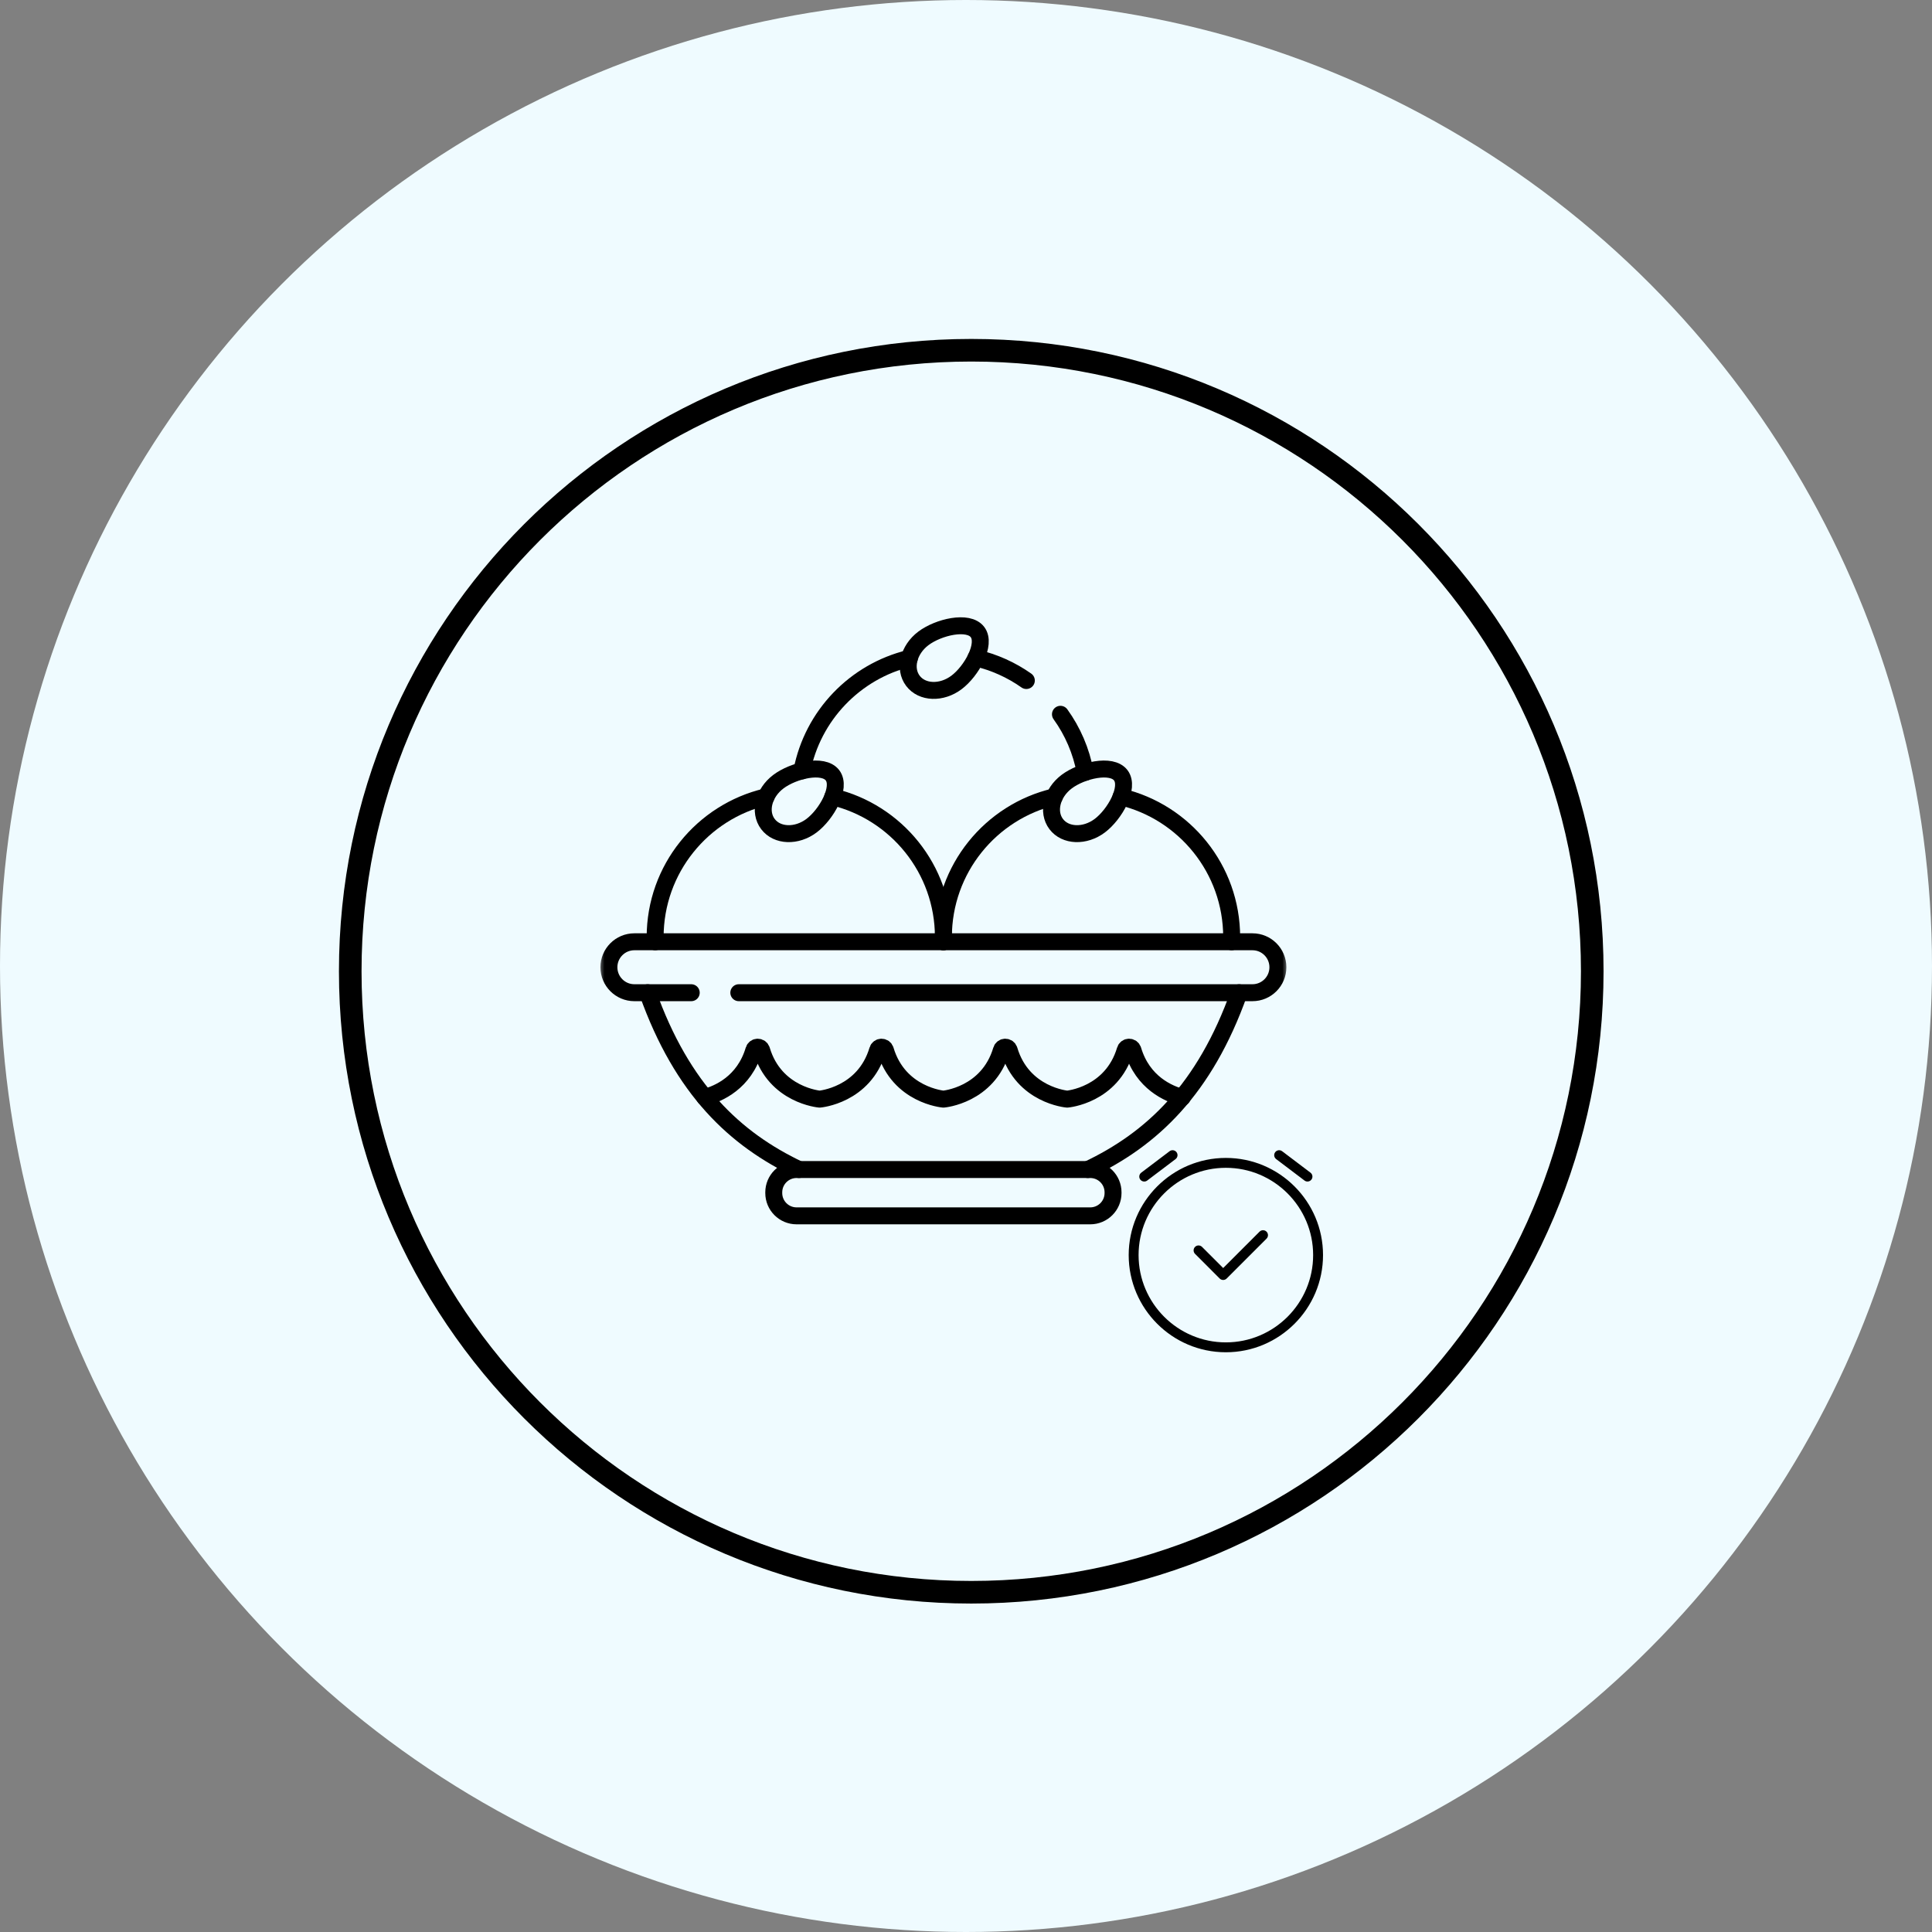 <svg xmlns="http://www.w3.org/2000/svg" width="171" height="171" viewBox="0 0 171 171" fill="none"><rect x="0" y="0" width="171" height="171" fill="#808080" stroke="none"/><circle cx="85.5" cy="85.5" r="85.5" fill="#EFFBFF"></circle><path d="M85.964 140.929C116.32 140.929 140.929 116.32 140.929 85.964C140.929 55.608 116.32 31 85.964 31C55.608 31 31 55.608 31 85.964C31 116.32 55.608 140.929 85.964 140.929Z" stroke="black" stroke-width="2" stroke-linecap="round" stroke-linejoin="round"></path><mask id="mask0_532_359" style="mask-type:luminance" maskUnits="userSpaceOnUse" x="53" y="51" width="61" height="61"><path d="M53 51H114V112H53V51Z" fill="white"></path></mask><g mask="url(#mask0_532_359)"><path d="M104.64 97.135C103.432 96.816 101.139 95.84 100.275 92.935C100.23 92.785 100.091 92.684 99.934 92.684C99.778 92.684 99.638 92.785 99.593 92.935C98.397 96.958 94.456 97.283 94.456 97.283C94.456 97.283 90.515 96.958 89.319 92.935C89.274 92.785 89.135 92.684 88.978 92.684C88.822 92.684 88.682 92.785 88.637 92.935C87.441 96.958 83.5 97.283 83.5 97.283C83.5 97.283 79.559 96.958 78.363 92.935C78.318 92.785 78.179 92.684 78.022 92.684C77.866 92.684 77.726 92.785 77.681 92.935C76.485 96.958 72.544 97.283 72.544 97.283C72.544 97.283 68.603 96.958 67.407 92.935C67.362 92.785 67.223 92.684 67.066 92.684C66.91 92.684 66.77 92.785 66.725 92.935C65.866 95.824 63.593 96.806 62.38 97.129" stroke="black" stroke-width="1.5" stroke-miterlimit="10" stroke-linecap="round" stroke-linejoin="round"></path><path d="M68.485 105.533V105.595C68.485 106.71 69.389 107.614 70.504 107.614H83.5H96.496C97.611 107.614 98.515 106.71 98.515 105.595V105.533C98.515 104.418 97.611 103.515 96.496 103.515H70.504C69.389 103.515 68.485 104.418 68.485 105.533Z" stroke="black" stroke-width="1.5" stroke-miterlimit="10" stroke-linecap="round" stroke-linejoin="round"></path><path d="M61.181 87.864H56.147C54.903 87.864 53.894 86.855 53.894 85.61C53.894 84.365 54.903 83.356 56.147 83.356H110.853C112.098 83.356 113.106 84.365 113.106 85.61C113.106 86.855 112.098 87.864 110.853 87.864H65.391" stroke="black" stroke-width="1.5" stroke-miterlimit="10" stroke-linecap="round" stroke-linejoin="round"></path><path d="M96.282 103.515C101.934 100.835 106.618 96.451 109.675 87.864" stroke="black" stroke-width="1.5" stroke-miterlimit="10" stroke-linecap="round" stroke-linejoin="round"></path><path d="M57.325 87.864C60.382 96.451 65.066 100.835 70.718 103.515" stroke="black" stroke-width="1.5" stroke-miterlimit="10" stroke-linecap="round" stroke-linejoin="round"></path><path d="M109.008 83.356C109.012 83.219 109.014 83.081 109.014 82.943C109.014 76.918 104.837 71.868 99.221 70.532" stroke="black" stroke-width="1.5" stroke-miterlimit="10" stroke-linecap="round" stroke-linejoin="round"></path><path d="M93.321 70.525C87.691 71.852 83.5 76.908 83.5 82.943C83.5 83.081 83.502 83.219 83.507 83.356" stroke="black" stroke-width="1.5" stroke-miterlimit="10" stroke-linecap="round" stroke-linejoin="round"></path><path d="M83.493 83.356C83.498 83.219 83.5 83.081 83.5 82.943C83.5 76.918 79.323 71.868 73.707 70.532" stroke="black" stroke-width="1.5" stroke-miterlimit="10" stroke-linecap="round" stroke-linejoin="round"></path><path d="M67.807 70.525C62.177 71.852 57.986 76.908 57.986 82.943C57.986 83.081 57.988 83.219 57.992 83.356" stroke="black" stroke-width="1.5" stroke-miterlimit="10" stroke-linecap="round" stroke-linejoin="round"></path><path d="M97.347 73.077C96.024 74.075 94.294 74.012 93.483 72.937C92.672 71.862 93.087 70.181 94.41 69.183C95.733 68.185 98.389 67.549 99.2 68.624C100.011 69.699 98.67 72.079 97.347 73.077Z" stroke="black" stroke-width="1.5" stroke-miterlimit="10" stroke-linecap="round" stroke-linejoin="round"></path><path d="M71.833 73.077C70.51 74.075 68.78 74.012 67.969 72.937C67.157 71.862 67.572 70.181 68.895 69.183C70.218 68.185 72.874 67.549 73.686 68.624C74.497 69.699 73.156 72.079 71.833 73.077Z" stroke="black" stroke-width="1.5" stroke-miterlimit="10" stroke-linecap="round" stroke-linejoin="round"></path><path d="M90.841 60.233C89.516 59.299 88.005 58.611 86.375 58.235" stroke="black" stroke-width="1.5" stroke-miterlimit="10" stroke-linecap="round" stroke-linejoin="round"></path><path d="M96.049 68.359C95.703 66.468 94.941 64.722 93.86 63.221" stroke="black" stroke-width="1.5" stroke-miterlimit="10" stroke-linecap="round" stroke-linejoin="round"></path><path d="M80.486 58.268C75.67 59.435 71.922 63.334 70.975 68.231" stroke="black" stroke-width="1.5" stroke-miterlimit="10" stroke-linecap="round" stroke-linejoin="round"></path><path d="M84.665 60.398C83.342 61.396 81.612 61.334 80.801 60.258C79.99 59.183 80.404 57.502 81.727 56.504C83.05 55.506 85.707 54.87 86.518 55.945C87.329 57.02 85.988 59.4 84.665 60.398Z" stroke="black" stroke-width="1.5" stroke-miterlimit="10" stroke-linecap="round" stroke-linejoin="round"></path></g><path d="M108.5 102.487C103.758 102.487 99.9 106.345 99.9 111.087C99.9 115.829 103.758 119.688 108.5 119.688C113.242 119.688 117.1 115.829 117.1 111.087C117.1 106.345 113.242 102.487 108.5 102.487ZM108.5 118.813C104.24 118.813 100.775 115.347 100.775 111.087C100.775 106.827 104.24 103.362 108.5 103.362C112.76 103.362 116.225 106.827 116.225 111.087C116.225 115.347 112.76 118.813 108.5 118.813Z" fill="black"></path><path d="M115.462 104.489C115.54 104.549 115.633 104.577 115.725 104.577C115.857 104.577 115.988 104.518 116.074 104.404C116.22 104.211 116.182 103.937 115.989 103.791L113.48 101.893C113.287 101.748 113.013 101.786 112.867 101.978C112.721 102.171 112.759 102.445 112.952 102.591L115.462 104.489Z" fill="black"></path><path d="M101.275 104.577C101.367 104.577 101.46 104.549 101.538 104.489L104.048 102.591C104.241 102.445 104.279 102.171 104.133 101.978C103.987 101.786 103.713 101.748 103.52 101.893L101.011 103.791C100.818 103.937 100.78 104.211 100.926 104.404C101.012 104.518 101.143 104.577 101.275 104.577Z" fill="black"></path><path d="M111.481 109.014L108.262 112.233L106.391 110.361C106.22 110.191 105.944 110.191 105.773 110.361C105.602 110.532 105.602 110.809 105.773 110.98L107.953 113.161C108.035 113.243 108.146 113.289 108.262 113.289C108.378 113.289 108.49 113.243 108.572 113.161L112.1 109.633C112.27 109.462 112.27 109.185 112.1 109.014C111.929 108.843 111.652 108.843 111.481 109.014Z" fill="black"></path></svg>